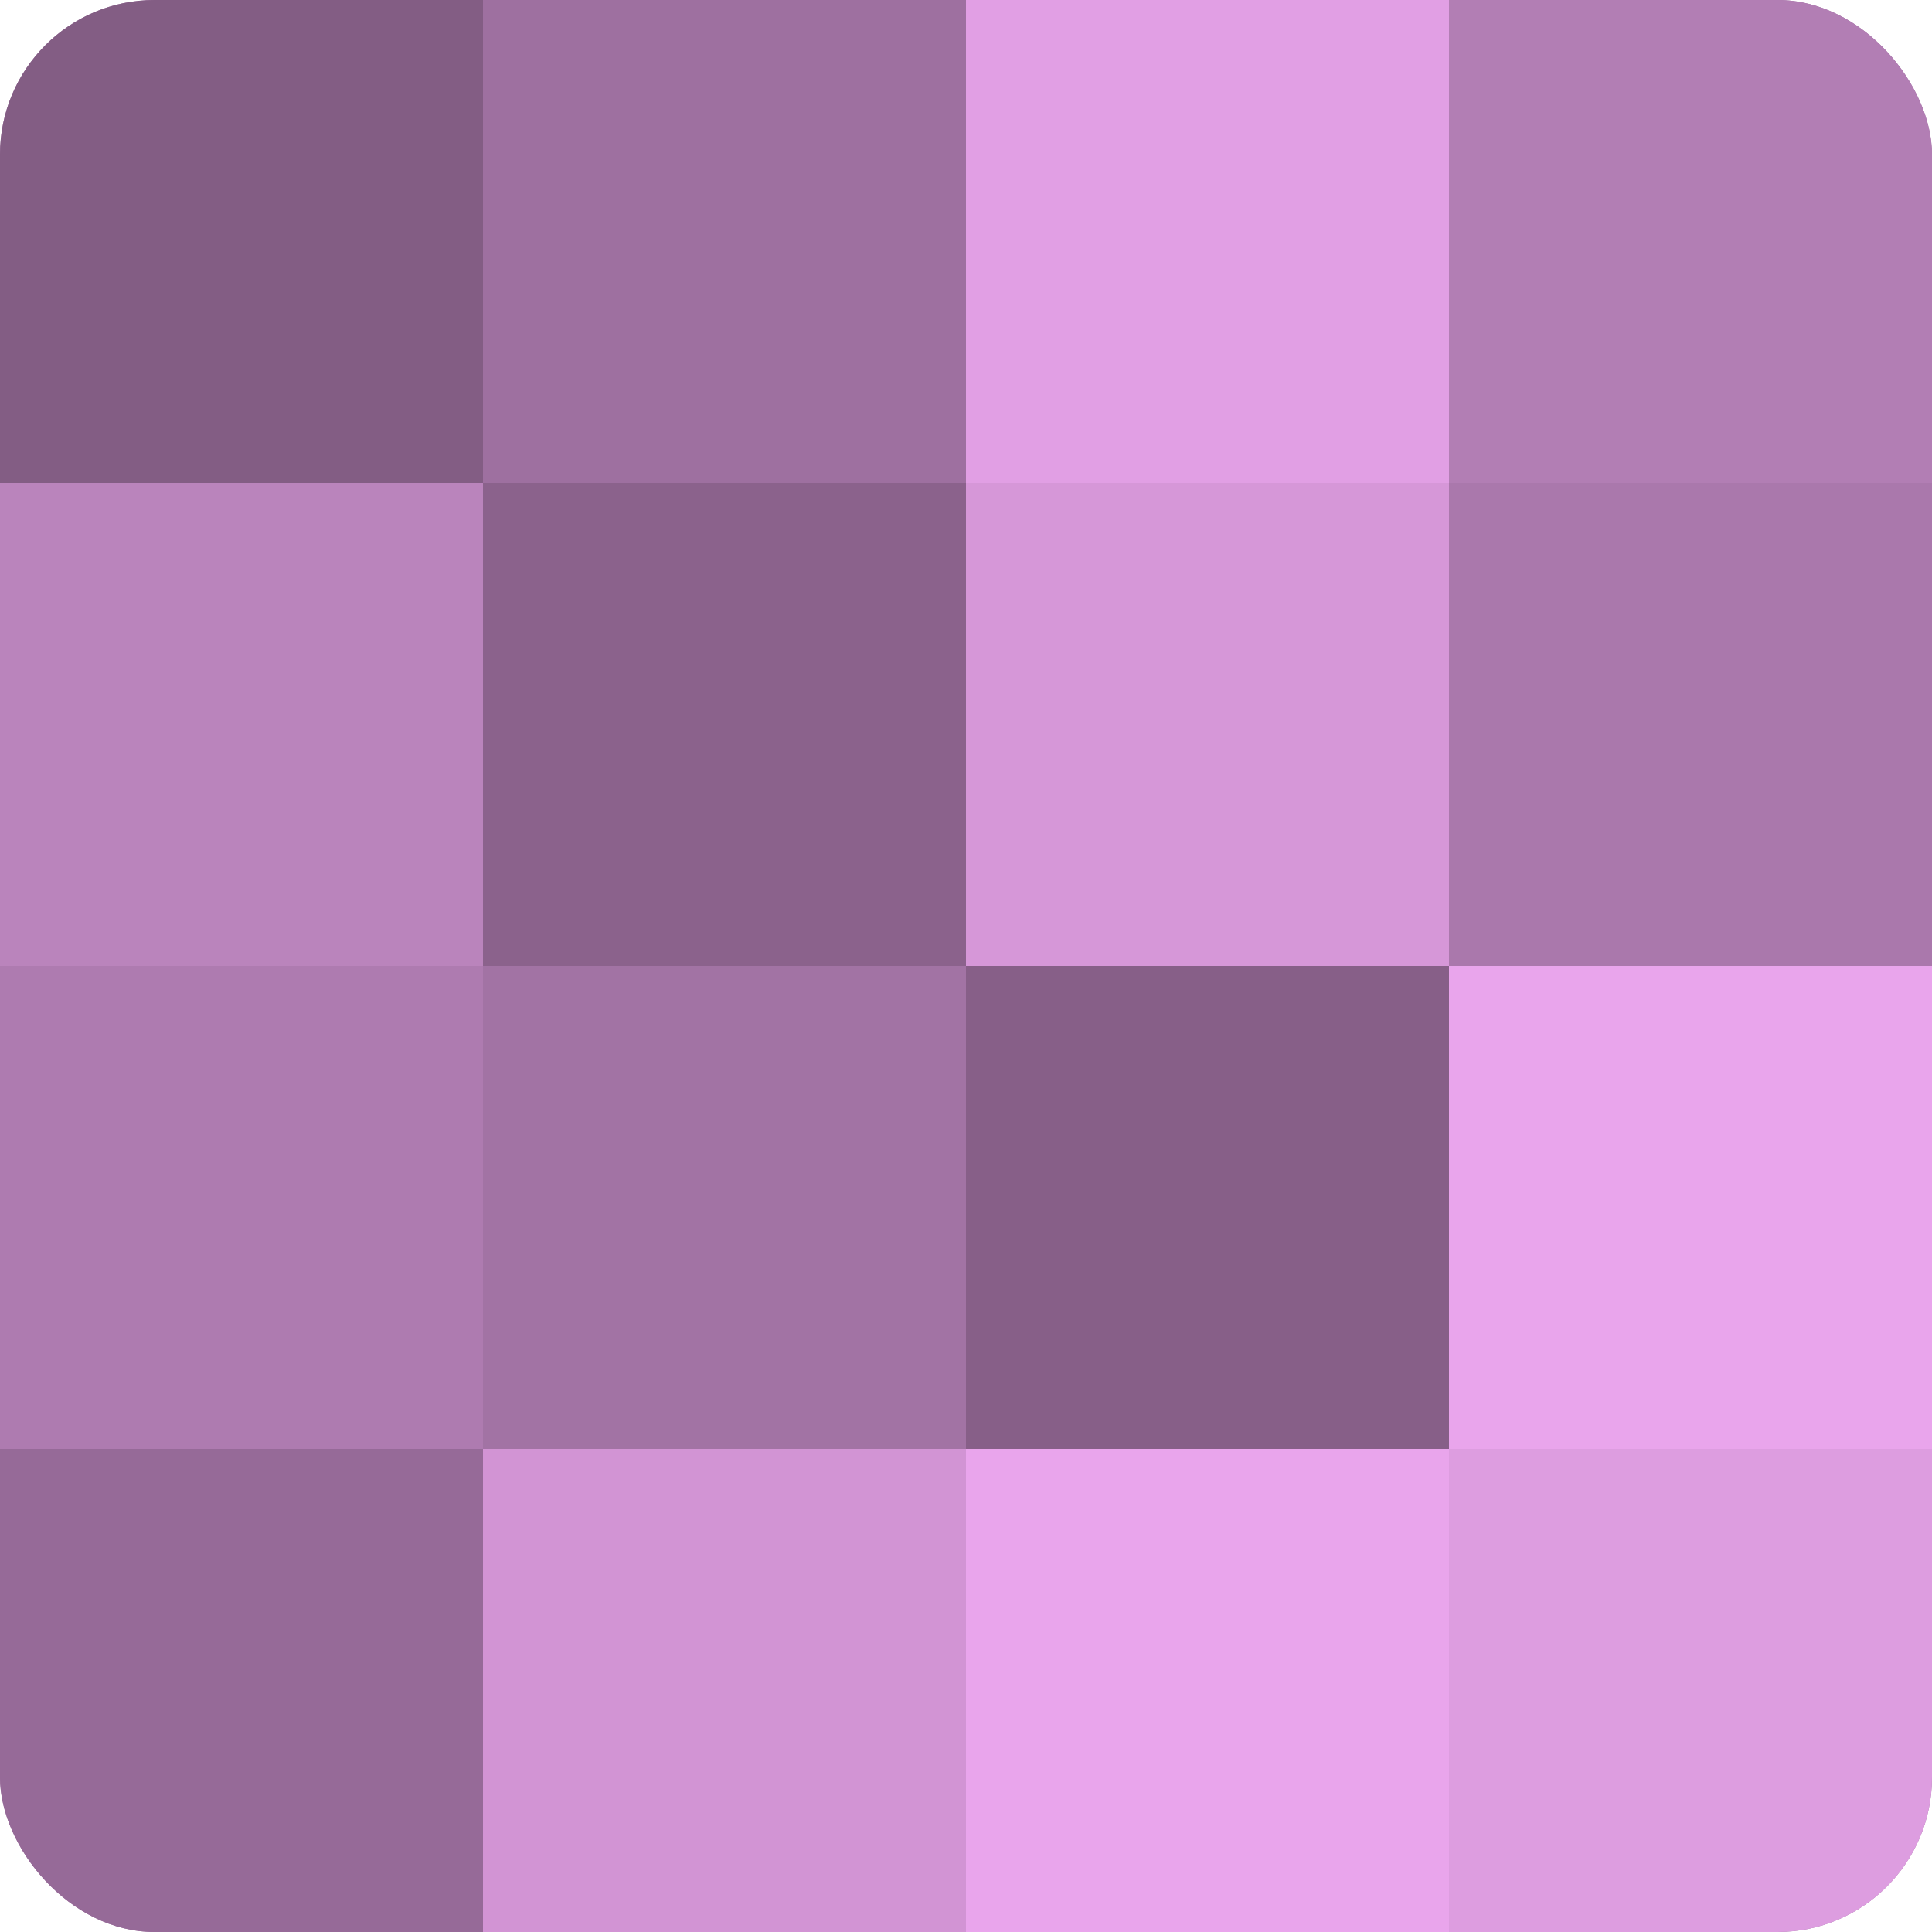 <?xml version="1.0" encoding="UTF-8"?>
<svg xmlns="http://www.w3.org/2000/svg" width="60" height="60" viewBox="0 0 100 100" preserveAspectRatio="xMidYMid meet"><defs><clipPath id="c" width="100" height="100"><rect width="100" height="100" rx="8" ry="8"/></clipPath></defs><g clip-path="url(#c)"><rect width="100" height="100" fill="#9e70a0"/><rect width="25" height="25" fill="#835d84"/><rect y="25" width="25" height="25" fill="#ba84bc"/><rect y="50" width="25" height="25" fill="#ae7bb0"/><rect y="75" width="25" height="25" fill="#966a98"/><rect x="25" width="25" height="25" fill="#9e70a0"/><rect x="25" y="25" width="25" height="25" fill="#8b628c"/><rect x="25" y="50" width="25" height="25" fill="#a273a4"/><rect x="25" y="75" width="25" height="25" fill="#d294d4"/><rect x="50" width="25" height="25" fill="#e19fe4"/><rect x="50" y="25" width="25" height="25" fill="#d697d8"/><rect x="50" y="50" width="25" height="25" fill="#875f88"/><rect x="50" y="75" width="25" height="25" fill="#e9a5ec"/><rect x="75" width="25" height="25" fill="#b27eb4"/><rect x="75" y="25" width="25" height="25" fill="#aa78ac"/><rect x="75" y="50" width="25" height="25" fill="#e9a5ec"/><rect x="75" y="75" width="25" height="25" fill="#dd9de0"/></g></svg>
